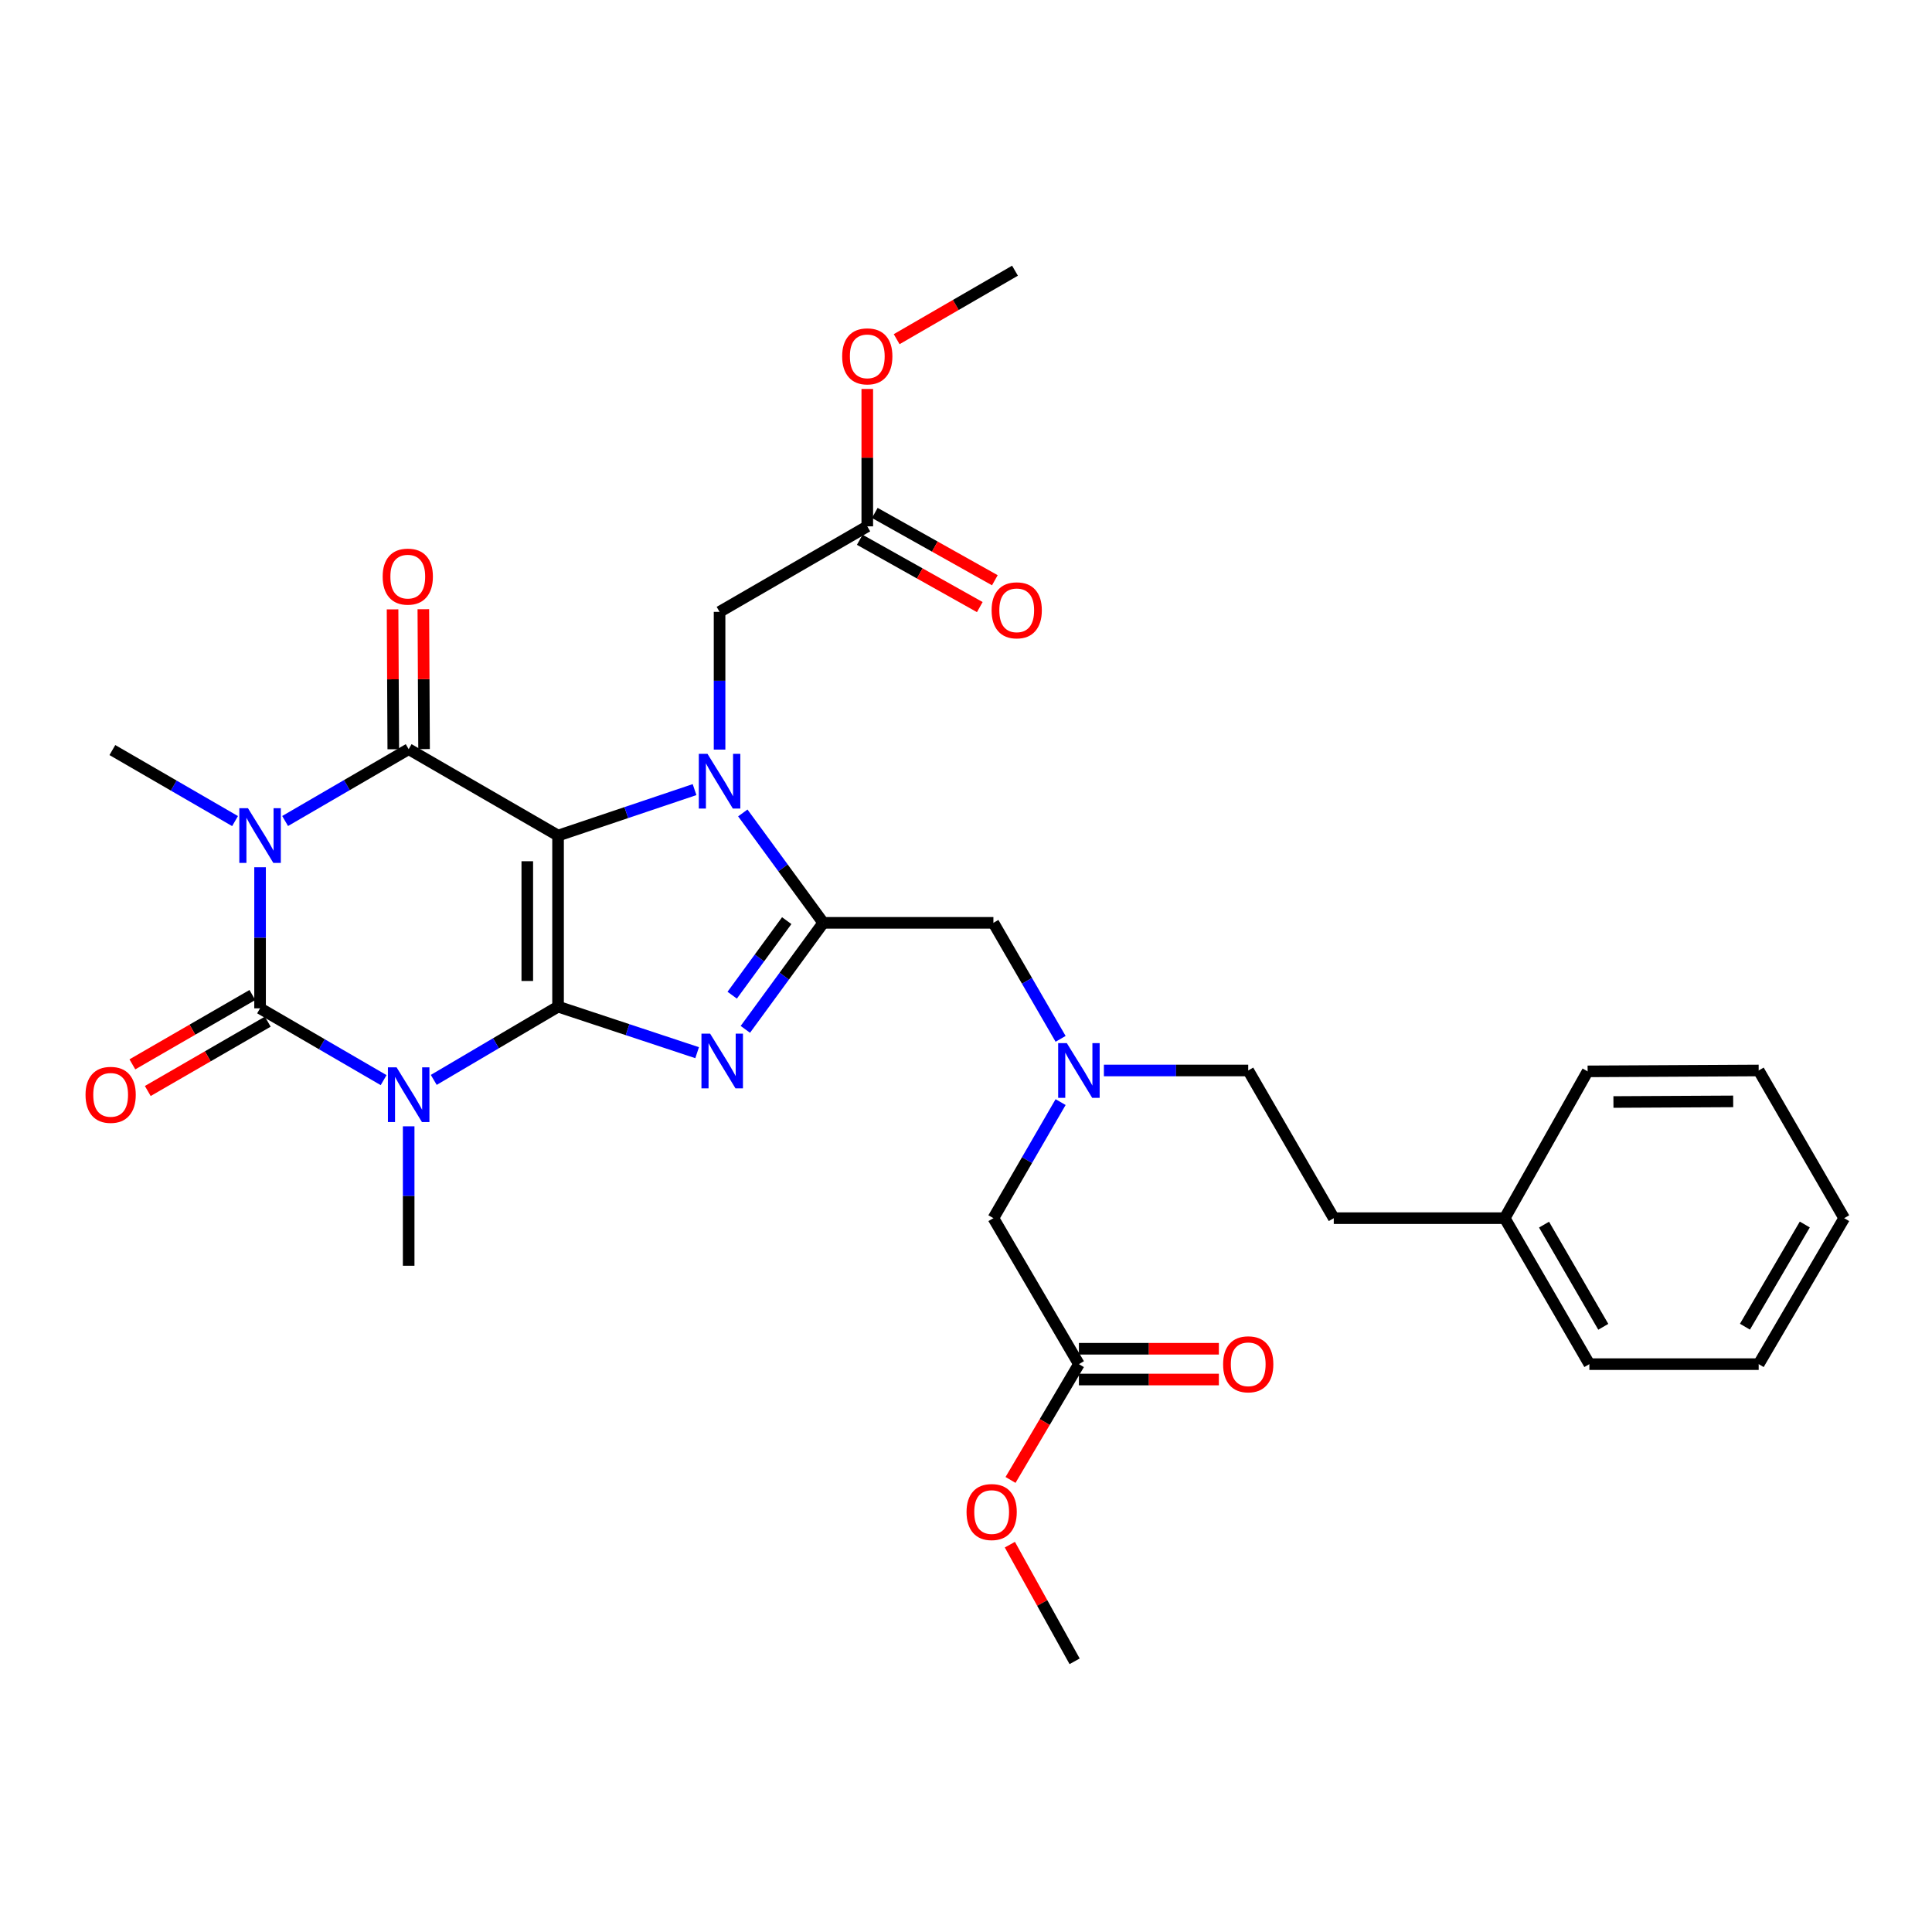 <?xml version='1.0' encoding='iso-8859-1'?>
<svg version='1.1' baseProfile='full'
              xmlns='http://www.w3.org/2000/svg'
                      xmlns:rdkit='http://www.rdkit.org/xml'
                      xmlns:xlink='http://www.w3.org/1999/xlink'
                  xml:space='preserve'
width='1000px' height='1000px' viewBox='0 0 1000 1000'>
<!-- END OF HEADER -->
<rect style='opacity:1.0;fill:#FFFFFF;stroke:none' width='1000' height='1000' x='0' y='0'> </rect>
<path class='bond-0' d='M 288.85,432.491 L 288.85,521.034' style='fill:none;fill-rule:evenodd;stroke:#000000;stroke-width:6px;stroke-linecap:butt;stroke-linejoin:miter;stroke-opacity:1' />
<path class='bond-0' d='M 272.922,445.772 L 272.922,507.753' style='fill:none;fill-rule:evenodd;stroke:#000000;stroke-width:6px;stroke-linecap:butt;stroke-linejoin:miter;stroke-opacity:1' />
<path class='bond-3' d='M 288.85,432.491 L 324.176,420.596' style='fill:none;fill-rule:evenodd;stroke:#000000;stroke-width:6px;stroke-linecap:butt;stroke-linejoin:miter;stroke-opacity:1' />
<path class='bond-3' d='M 324.176,420.596 L 359.502,408.701' style='fill:none;fill-rule:evenodd;stroke:#0000FF;stroke-width:6px;stroke-linecap:butt;stroke-linejoin:miter;stroke-opacity:1' />
<path class='bond-5' d='M 288.85,432.491 L 211.527,387.768' style='fill:none;fill-rule:evenodd;stroke:#000000;stroke-width:6px;stroke-linecap:butt;stroke-linejoin:miter;stroke-opacity:1' />
<path class='bond-1' d='M 288.85,521.034 L 256.681,539.994' style='fill:none;fill-rule:evenodd;stroke:#000000;stroke-width:6px;stroke-linecap:butt;stroke-linejoin:miter;stroke-opacity:1' />
<path class='bond-1' d='M 256.681,539.994 L 224.511,558.954' style='fill:none;fill-rule:evenodd;stroke:#0000FF;stroke-width:6px;stroke-linecap:butt;stroke-linejoin:miter;stroke-opacity:1' />
<path class='bond-6' d='M 288.85,521.034 L 324.841,532.951' style='fill:none;fill-rule:evenodd;stroke:#000000;stroke-width:6px;stroke-linecap:butt;stroke-linejoin:miter;stroke-opacity:1' />
<path class='bond-6' d='M 324.841,532.951 L 360.832,544.868' style='fill:none;fill-rule:evenodd;stroke:#0000FF;stroke-width:6px;stroke-linecap:butt;stroke-linejoin:miter;stroke-opacity:1' />
<path class='bond-17' d='M 211.527,582.98 L 211.527,619.065' style='fill:none;fill-rule:evenodd;stroke:#0000FF;stroke-width:6px;stroke-linecap:butt;stroke-linejoin:miter;stroke-opacity:1' />
<path class='bond-17' d='M 211.527,619.065 L 211.527,655.15' style='fill:none;fill-rule:evenodd;stroke:#000000;stroke-width:6px;stroke-linecap:butt;stroke-linejoin:miter;stroke-opacity:1' />
<path class='bond-33' d='M 198.563,559.073 L 166.587,540.492' style='fill:none;fill-rule:evenodd;stroke:#0000FF;stroke-width:6px;stroke-linecap:butt;stroke-linejoin:miter;stroke-opacity:1' />
<path class='bond-33' d='M 166.587,540.492 L 134.611,521.91' style='fill:none;fill-rule:evenodd;stroke:#000000;stroke-width:6px;stroke-linecap:butt;stroke-linejoin:miter;stroke-opacity:1' />
<path class='bond-2' d='M 147.576,424.953 L 179.551,406.36' style='fill:none;fill-rule:evenodd;stroke:#0000FF;stroke-width:6px;stroke-linecap:butt;stroke-linejoin:miter;stroke-opacity:1' />
<path class='bond-2' d='M 179.551,406.36 L 211.527,387.768' style='fill:none;fill-rule:evenodd;stroke:#000000;stroke-width:6px;stroke-linecap:butt;stroke-linejoin:miter;stroke-opacity:1' />
<path class='bond-4' d='M 134.611,448.886 L 134.611,485.398' style='fill:none;fill-rule:evenodd;stroke:#0000FF;stroke-width:6px;stroke-linecap:butt;stroke-linejoin:miter;stroke-opacity:1' />
<path class='bond-4' d='M 134.611,485.398 L 134.611,521.91' style='fill:none;fill-rule:evenodd;stroke:#000000;stroke-width:6px;stroke-linecap:butt;stroke-linejoin:miter;stroke-opacity:1' />
<path class='bond-18' d='M 121.663,424.994 L 89.914,406.611' style='fill:none;fill-rule:evenodd;stroke:#0000FF;stroke-width:6px;stroke-linecap:butt;stroke-linejoin:miter;stroke-opacity:1' />
<path class='bond-18' d='M 89.914,406.611 L 58.164,388.228' style='fill:none;fill-rule:evenodd;stroke:#000000;stroke-width:6px;stroke-linecap:butt;stroke-linejoin:miter;stroke-opacity:1' />
<path class='bond-7' d='M 384.476,420.773 L 405.296,449.215' style='fill:none;fill-rule:evenodd;stroke:#0000FF;stroke-width:6px;stroke-linecap:butt;stroke-linejoin:miter;stroke-opacity:1' />
<path class='bond-7' d='M 405.296,449.215 L 426.116,477.656' style='fill:none;fill-rule:evenodd;stroke:#000000;stroke-width:6px;stroke-linecap:butt;stroke-linejoin:miter;stroke-opacity:1' />
<path class='bond-8' d='M 372.447,387.991 L 372.447,352.346' style='fill:none;fill-rule:evenodd;stroke:#0000FF;stroke-width:6px;stroke-linecap:butt;stroke-linejoin:miter;stroke-opacity:1' />
<path class='bond-8' d='M 372.447,352.346 L 372.447,316.701' style='fill:none;fill-rule:evenodd;stroke:#000000;stroke-width:6px;stroke-linecap:butt;stroke-linejoin:miter;stroke-opacity:1' />
<path class='bond-10' d='M 130.626,515.015 L 99.573,532.961' style='fill:none;fill-rule:evenodd;stroke:#000000;stroke-width:6px;stroke-linecap:butt;stroke-linejoin:miter;stroke-opacity:1' />
<path class='bond-10' d='M 99.573,532.961 L 68.519,550.908' style='fill:none;fill-rule:evenodd;stroke:#FF0000;stroke-width:6px;stroke-linecap:butt;stroke-linejoin:miter;stroke-opacity:1' />
<path class='bond-10' d='M 138.596,528.806 L 107.543,546.752' style='fill:none;fill-rule:evenodd;stroke:#000000;stroke-width:6px;stroke-linecap:butt;stroke-linejoin:miter;stroke-opacity:1' />
<path class='bond-10' d='M 107.543,546.752 L 76.489,564.699' style='fill:none;fill-rule:evenodd;stroke:#FF0000;stroke-width:6px;stroke-linecap:butt;stroke-linejoin:miter;stroke-opacity:1' />
<path class='bond-11' d='M 219.491,387.727 L 219.305,351.528' style='fill:none;fill-rule:evenodd;stroke:#000000;stroke-width:6px;stroke-linecap:butt;stroke-linejoin:miter;stroke-opacity:1' />
<path class='bond-11' d='M 219.305,351.528 L 219.119,315.329' style='fill:none;fill-rule:evenodd;stroke:#FF0000;stroke-width:6px;stroke-linecap:butt;stroke-linejoin:miter;stroke-opacity:1' />
<path class='bond-11' d='M 203.563,387.809 L 203.377,351.61' style='fill:none;fill-rule:evenodd;stroke:#000000;stroke-width:6px;stroke-linecap:butt;stroke-linejoin:miter;stroke-opacity:1' />
<path class='bond-11' d='M 203.377,351.61 L 203.19,315.411' style='fill:none;fill-rule:evenodd;stroke:#FF0000;stroke-width:6px;stroke-linecap:butt;stroke-linejoin:miter;stroke-opacity:1' />
<path class='bond-32' d='M 385.787,532.79 L 405.952,505.223' style='fill:none;fill-rule:evenodd;stroke:#0000FF;stroke-width:6px;stroke-linecap:butt;stroke-linejoin:miter;stroke-opacity:1' />
<path class='bond-32' d='M 405.952,505.223 L 426.116,477.656' style='fill:none;fill-rule:evenodd;stroke:#000000;stroke-width:6px;stroke-linecap:butt;stroke-linejoin:miter;stroke-opacity:1' />
<path class='bond-32' d='M 378.981,515.116 L 393.096,495.819' style='fill:none;fill-rule:evenodd;stroke:#0000FF;stroke-width:6px;stroke-linecap:butt;stroke-linejoin:miter;stroke-opacity:1' />
<path class='bond-32' d='M 393.096,495.819 L 407.211,476.522' style='fill:none;fill-rule:evenodd;stroke:#000000;stroke-width:6px;stroke-linecap:butt;stroke-linejoin:miter;stroke-opacity:1' />
<path class='bond-9' d='M 426.116,477.656 L 514.182,477.656' style='fill:none;fill-rule:evenodd;stroke:#000000;stroke-width:6px;stroke-linecap:butt;stroke-linejoin:miter;stroke-opacity:1' />
<path class='bond-12' d='M 372.447,316.701 L 448.903,272.438' style='fill:none;fill-rule:evenodd;stroke:#000000;stroke-width:6px;stroke-linecap:butt;stroke-linejoin:miter;stroke-opacity:1' />
<path class='bond-14' d='M 514.182,477.656 L 531.573,507.682' style='fill:none;fill-rule:evenodd;stroke:#000000;stroke-width:6px;stroke-linecap:butt;stroke-linejoin:miter;stroke-opacity:1' />
<path class='bond-14' d='M 531.573,507.682 L 548.965,537.709' style='fill:none;fill-rule:evenodd;stroke:#0000FF;stroke-width:6px;stroke-linecap:butt;stroke-linejoin:miter;stroke-opacity:1' />
<path class='bond-15' d='M 445.007,279.385 L 476.073,296.807' style='fill:none;fill-rule:evenodd;stroke:#000000;stroke-width:6px;stroke-linecap:butt;stroke-linejoin:miter;stroke-opacity:1' />
<path class='bond-15' d='M 476.073,296.807 L 507.139,314.229' style='fill:none;fill-rule:evenodd;stroke:#FF0000;stroke-width:6px;stroke-linecap:butt;stroke-linejoin:miter;stroke-opacity:1' />
<path class='bond-15' d='M 452.798,265.492 L 483.864,282.914' style='fill:none;fill-rule:evenodd;stroke:#000000;stroke-width:6px;stroke-linecap:butt;stroke-linejoin:miter;stroke-opacity:1' />
<path class='bond-15' d='M 483.864,282.914 L 514.931,300.336' style='fill:none;fill-rule:evenodd;stroke:#FF0000;stroke-width:6px;stroke-linecap:butt;stroke-linejoin:miter;stroke-opacity:1' />
<path class='bond-21' d='M 448.903,272.438 L 448.903,236.882' style='fill:none;fill-rule:evenodd;stroke:#000000;stroke-width:6px;stroke-linecap:butt;stroke-linejoin:miter;stroke-opacity:1' />
<path class='bond-21' d='M 448.903,236.882 L 448.903,201.326' style='fill:none;fill-rule:evenodd;stroke:#FF0000;stroke-width:6px;stroke-linecap:butt;stroke-linejoin:miter;stroke-opacity:1' />
<path class='bond-13' d='M 558.445,706.076 L 514.182,630.523' style='fill:none;fill-rule:evenodd;stroke:#000000;stroke-width:6px;stroke-linecap:butt;stroke-linejoin:miter;stroke-opacity:1' />
<path class='bond-16' d='M 558.445,714.041 L 594.665,714.041' style='fill:none;fill-rule:evenodd;stroke:#000000;stroke-width:6px;stroke-linecap:butt;stroke-linejoin:miter;stroke-opacity:1' />
<path class='bond-16' d='M 594.665,714.041 L 630.886,714.041' style='fill:none;fill-rule:evenodd;stroke:#FF0000;stroke-width:6px;stroke-linecap:butt;stroke-linejoin:miter;stroke-opacity:1' />
<path class='bond-16' d='M 558.445,698.112 L 594.665,698.112' style='fill:none;fill-rule:evenodd;stroke:#000000;stroke-width:6px;stroke-linecap:butt;stroke-linejoin:miter;stroke-opacity:1' />
<path class='bond-16' d='M 594.665,698.112 L 630.886,698.112' style='fill:none;fill-rule:evenodd;stroke:#FF0000;stroke-width:6px;stroke-linecap:butt;stroke-linejoin:miter;stroke-opacity:1' />
<path class='bond-22' d='M 558.445,706.076 L 540.747,736.043' style='fill:none;fill-rule:evenodd;stroke:#000000;stroke-width:6px;stroke-linecap:butt;stroke-linejoin:miter;stroke-opacity:1' />
<path class='bond-22' d='M 540.747,736.043 L 523.048,766.009' style='fill:none;fill-rule:evenodd;stroke:#FF0000;stroke-width:6px;stroke-linecap:butt;stroke-linejoin:miter;stroke-opacity:1' />
<path class='bond-19' d='M 548.967,570.445 L 531.575,600.484' style='fill:none;fill-rule:evenodd;stroke:#0000FF;stroke-width:6px;stroke-linecap:butt;stroke-linejoin:miter;stroke-opacity:1' />
<path class='bond-19' d='M 531.575,600.484 L 514.182,630.523' style='fill:none;fill-rule:evenodd;stroke:#000000;stroke-width:6px;stroke-linecap:butt;stroke-linejoin:miter;stroke-opacity:1' />
<path class='bond-20' d='M 571.376,554.076 L 608.726,554.076' style='fill:none;fill-rule:evenodd;stroke:#0000FF;stroke-width:6px;stroke-linecap:butt;stroke-linejoin:miter;stroke-opacity:1' />
<path class='bond-20' d='M 608.726,554.076 L 646.077,554.076' style='fill:none;fill-rule:evenodd;stroke:#000000;stroke-width:6px;stroke-linecap:butt;stroke-linejoin:miter;stroke-opacity:1' />
<path class='bond-23' d='M 646.077,554.076 L 690.357,630.523' style='fill:none;fill-rule:evenodd;stroke:#000000;stroke-width:6px;stroke-linecap:butt;stroke-linejoin:miter;stroke-opacity:1' />
<path class='bond-26' d='M 464.111,175.561 L 494.735,157.835' style='fill:none;fill-rule:evenodd;stroke:#FF0000;stroke-width:6px;stroke-linecap:butt;stroke-linejoin:miter;stroke-opacity:1' />
<path class='bond-26' d='M 494.735,157.835 L 525.358,140.11' style='fill:none;fill-rule:evenodd;stroke:#000000;stroke-width:6px;stroke-linecap:butt;stroke-linejoin:miter;stroke-opacity:1' />
<path class='bond-25' d='M 522.703,799.521 L 539.463,829.706' style='fill:none;fill-rule:evenodd;stroke:#FF0000;stroke-width:6px;stroke-linecap:butt;stroke-linejoin:miter;stroke-opacity:1' />
<path class='bond-25' d='M 539.463,829.706 L 556.224,859.89' style='fill:none;fill-rule:evenodd;stroke:#000000;stroke-width:6px;stroke-linecap:butt;stroke-linejoin:miter;stroke-opacity:1' />
<path class='bond-24' d='M 690.357,630.523 L 778.839,630.523' style='fill:none;fill-rule:evenodd;stroke:#000000;stroke-width:6px;stroke-linecap:butt;stroke-linejoin:miter;stroke-opacity:1' />
<path class='bond-27' d='M 778.839,630.523 L 822.651,706.076' style='fill:none;fill-rule:evenodd;stroke:#000000;stroke-width:6px;stroke-linecap:butt;stroke-linejoin:miter;stroke-opacity:1' />
<path class='bond-27' d='M 799.19,633.866 L 829.858,686.753' style='fill:none;fill-rule:evenodd;stroke:#000000;stroke-width:6px;stroke-linecap:butt;stroke-linejoin:miter;stroke-opacity:1' />
<path class='bond-28' d='M 778.839,630.523 L 821.748,554.537' style='fill:none;fill-rule:evenodd;stroke:#000000;stroke-width:6px;stroke-linecap:butt;stroke-linejoin:miter;stroke-opacity:1' />
<path class='bond-30' d='M 822.651,706.076 L 910.291,706.076' style='fill:none;fill-rule:evenodd;stroke:#000000;stroke-width:6px;stroke-linecap:butt;stroke-linejoin:miter;stroke-opacity:1' />
<path class='bond-29' d='M 821.748,554.537 L 910.291,554.076' style='fill:none;fill-rule:evenodd;stroke:#000000;stroke-width:6px;stroke-linecap:butt;stroke-linejoin:miter;stroke-opacity:1' />
<path class='bond-29' d='M 835.112,570.396 L 897.093,570.074' style='fill:none;fill-rule:evenodd;stroke:#000000;stroke-width:6px;stroke-linecap:butt;stroke-linejoin:miter;stroke-opacity:1' />
<path class='bond-31' d='M 910.291,554.076 L 954.545,630.523' style='fill:none;fill-rule:evenodd;stroke:#000000;stroke-width:6px;stroke-linecap:butt;stroke-linejoin:miter;stroke-opacity:1' />
<path class='bond-34' d='M 910.291,706.076 L 954.545,630.523' style='fill:none;fill-rule:evenodd;stroke:#000000;stroke-width:6px;stroke-linecap:butt;stroke-linejoin:miter;stroke-opacity:1' />
<path class='bond-34' d='M 903.185,686.693 L 934.163,633.806' style='fill:none;fill-rule:evenodd;stroke:#000000;stroke-width:6px;stroke-linecap:butt;stroke-linejoin:miter;stroke-opacity:1' />
<path  class='atom-2' d='M 205.267 552.447
L 214.547 567.447
Q 215.467 568.927, 216.947 571.607
Q 218.427 574.287, 218.507 574.447
L 218.507 552.447
L 222.267 552.447
L 222.267 580.767
L 218.387 580.767
L 208.427 564.367
Q 207.267 562.447, 206.027 560.247
Q 204.827 558.047, 204.467 557.367
L 204.467 580.767
L 200.787 580.767
L 200.787 552.447
L 205.267 552.447
' fill='#0000FF'/>
<path  class='atom-3' d='M 128.351 418.331
L 137.631 433.331
Q 138.551 434.811, 140.031 437.491
Q 141.511 440.171, 141.591 440.331
L 141.591 418.331
L 145.351 418.331
L 145.351 446.651
L 141.471 446.651
L 131.511 430.251
Q 130.351 428.331, 129.111 426.131
Q 127.911 423.931, 127.551 423.251
L 127.551 446.651
L 123.871 446.651
L 123.871 418.331
L 128.351 418.331
' fill='#0000FF'/>
<path  class='atom-4' d='M 366.187 390.182
L 375.467 405.182
Q 376.387 406.662, 377.867 409.342
Q 379.347 412.022, 379.427 412.182
L 379.427 390.182
L 383.187 390.182
L 383.187 418.502
L 379.307 418.502
L 369.347 402.102
Q 368.187 400.182, 366.947 397.982
Q 365.747 395.782, 365.387 395.102
L 365.387 418.502
L 361.707 418.502
L 361.707 390.182
L 366.187 390.182
' fill='#0000FF'/>
<path  class='atom-7' d='M 367.55 535.005
L 376.83 550.005
Q 377.75 551.485, 379.23 554.165
Q 380.71 556.845, 380.79 557.005
L 380.79 535.005
L 384.55 535.005
L 384.55 563.325
L 380.67 563.325
L 370.71 546.925
Q 369.55 545.005, 368.31 542.805
Q 367.11 540.605, 366.75 539.925
L 366.75 563.325
L 363.07 563.325
L 363.07 535.005
L 367.55 535.005
' fill='#0000FF'/>
<path  class='atom-11' d='M 44.271 566.687
Q 44.271 559.887, 47.631 556.087
Q 50.991 552.287, 57.271 552.287
Q 63.551 552.287, 66.911 556.087
Q 70.271 559.887, 70.271 566.687
Q 70.271 573.567, 66.871 577.487
Q 63.471 581.367, 57.271 581.367
Q 51.031 581.367, 47.631 577.487
Q 44.271 573.607, 44.271 566.687
M 57.271 578.167
Q 61.591 578.167, 63.911 575.287
Q 66.271 572.367, 66.271 566.687
Q 66.271 561.127, 63.911 558.327
Q 61.591 555.487, 57.271 555.487
Q 52.951 555.487, 50.591 558.287
Q 48.271 561.087, 48.271 566.687
Q 48.271 572.407, 50.591 575.287
Q 52.951 578.167, 57.271 578.167
' fill='#FF0000'/>
<path  class='atom-12' d='M 198.067 298.455
Q 198.067 291.655, 201.427 287.855
Q 204.787 284.055, 211.067 284.055
Q 217.347 284.055, 220.707 287.855
Q 224.067 291.655, 224.067 298.455
Q 224.067 305.335, 220.667 309.255
Q 217.267 313.135, 211.067 313.135
Q 204.827 313.135, 201.427 309.255
Q 198.067 305.375, 198.067 298.455
M 211.067 309.935
Q 215.387 309.935, 217.707 307.055
Q 220.067 304.135, 220.067 298.455
Q 220.067 292.895, 217.707 290.095
Q 215.387 287.255, 211.067 287.255
Q 206.747 287.255, 204.387 290.055
Q 202.067 292.855, 202.067 298.455
Q 202.067 304.175, 204.387 307.055
Q 206.747 309.935, 211.067 309.935
' fill='#FF0000'/>
<path  class='atom-15' d='M 552.185 539.916
L 561.465 554.916
Q 562.385 556.396, 563.865 559.076
Q 565.345 561.756, 565.425 561.916
L 565.425 539.916
L 569.185 539.916
L 569.185 568.236
L 565.305 568.236
L 555.345 551.836
Q 554.185 549.916, 552.945 547.716
Q 551.745 545.516, 551.385 544.836
L 551.385 568.236
L 547.705 568.236
L 547.705 539.916
L 552.185 539.916
' fill='#0000FF'/>
<path  class='atom-16' d='M 513.252 315.896
Q 513.252 309.096, 516.612 305.296
Q 519.972 301.496, 526.252 301.496
Q 532.532 301.496, 535.892 305.296
Q 539.252 309.096, 539.252 315.896
Q 539.252 322.776, 535.852 326.696
Q 532.452 330.576, 526.252 330.576
Q 520.012 330.576, 516.612 326.696
Q 513.252 322.816, 513.252 315.896
M 526.252 327.376
Q 530.572 327.376, 532.892 324.496
Q 535.252 321.576, 535.252 315.896
Q 535.252 310.336, 532.892 307.536
Q 530.572 304.696, 526.252 304.696
Q 521.932 304.696, 519.572 307.496
Q 517.252 310.296, 517.252 315.896
Q 517.252 321.616, 519.572 324.496
Q 521.932 327.376, 526.252 327.376
' fill='#FF0000'/>
<path  class='atom-17' d='M 633.077 706.156
Q 633.077 699.356, 636.437 695.556
Q 639.797 691.756, 646.077 691.756
Q 652.357 691.756, 655.717 695.556
Q 659.077 699.356, 659.077 706.156
Q 659.077 713.036, 655.677 716.956
Q 652.277 720.836, 646.077 720.836
Q 639.837 720.836, 636.437 716.956
Q 633.077 713.076, 633.077 706.156
M 646.077 717.636
Q 650.397 717.636, 652.717 714.756
Q 655.077 711.836, 655.077 706.156
Q 655.077 700.596, 652.717 697.796
Q 650.397 694.956, 646.077 694.956
Q 641.757 694.956, 639.397 697.756
Q 637.077 700.556, 637.077 706.156
Q 637.077 711.876, 639.397 714.756
Q 641.757 717.636, 646.077 717.636
' fill='#FF0000'/>
<path  class='atom-22' d='M 435.903 184.444
Q 435.903 177.644, 439.263 173.844
Q 442.623 170.044, 448.903 170.044
Q 455.183 170.044, 458.543 173.844
Q 461.903 177.644, 461.903 184.444
Q 461.903 191.324, 458.503 195.244
Q 455.103 199.124, 448.903 199.124
Q 442.663 199.124, 439.263 195.244
Q 435.903 191.364, 435.903 184.444
M 448.903 195.924
Q 453.223 195.924, 455.543 193.044
Q 457.903 190.124, 457.903 184.444
Q 457.903 178.884, 455.543 176.084
Q 453.223 173.244, 448.903 173.244
Q 444.583 173.244, 442.223 176.044
Q 439.903 178.844, 439.903 184.444
Q 439.903 190.164, 442.223 193.044
Q 444.583 195.924, 448.903 195.924
' fill='#FF0000'/>
<path  class='atom-23' d='M 500.279 782.63
Q 500.279 775.83, 503.639 772.03
Q 506.999 768.23, 513.279 768.23
Q 519.559 768.23, 522.919 772.03
Q 526.279 775.83, 526.279 782.63
Q 526.279 789.51, 522.879 793.43
Q 519.479 797.31, 513.279 797.31
Q 507.039 797.31, 503.639 793.43
Q 500.279 789.55, 500.279 782.63
M 513.279 794.11
Q 517.599 794.11, 519.919 791.23
Q 522.279 788.31, 522.279 782.63
Q 522.279 777.07, 519.919 774.27
Q 517.599 771.43, 513.279 771.43
Q 508.959 771.43, 506.599 774.23
Q 504.279 777.03, 504.279 782.63
Q 504.279 788.35, 506.599 791.23
Q 508.959 794.11, 513.279 794.11
' fill='#FF0000'/>
</svg>
